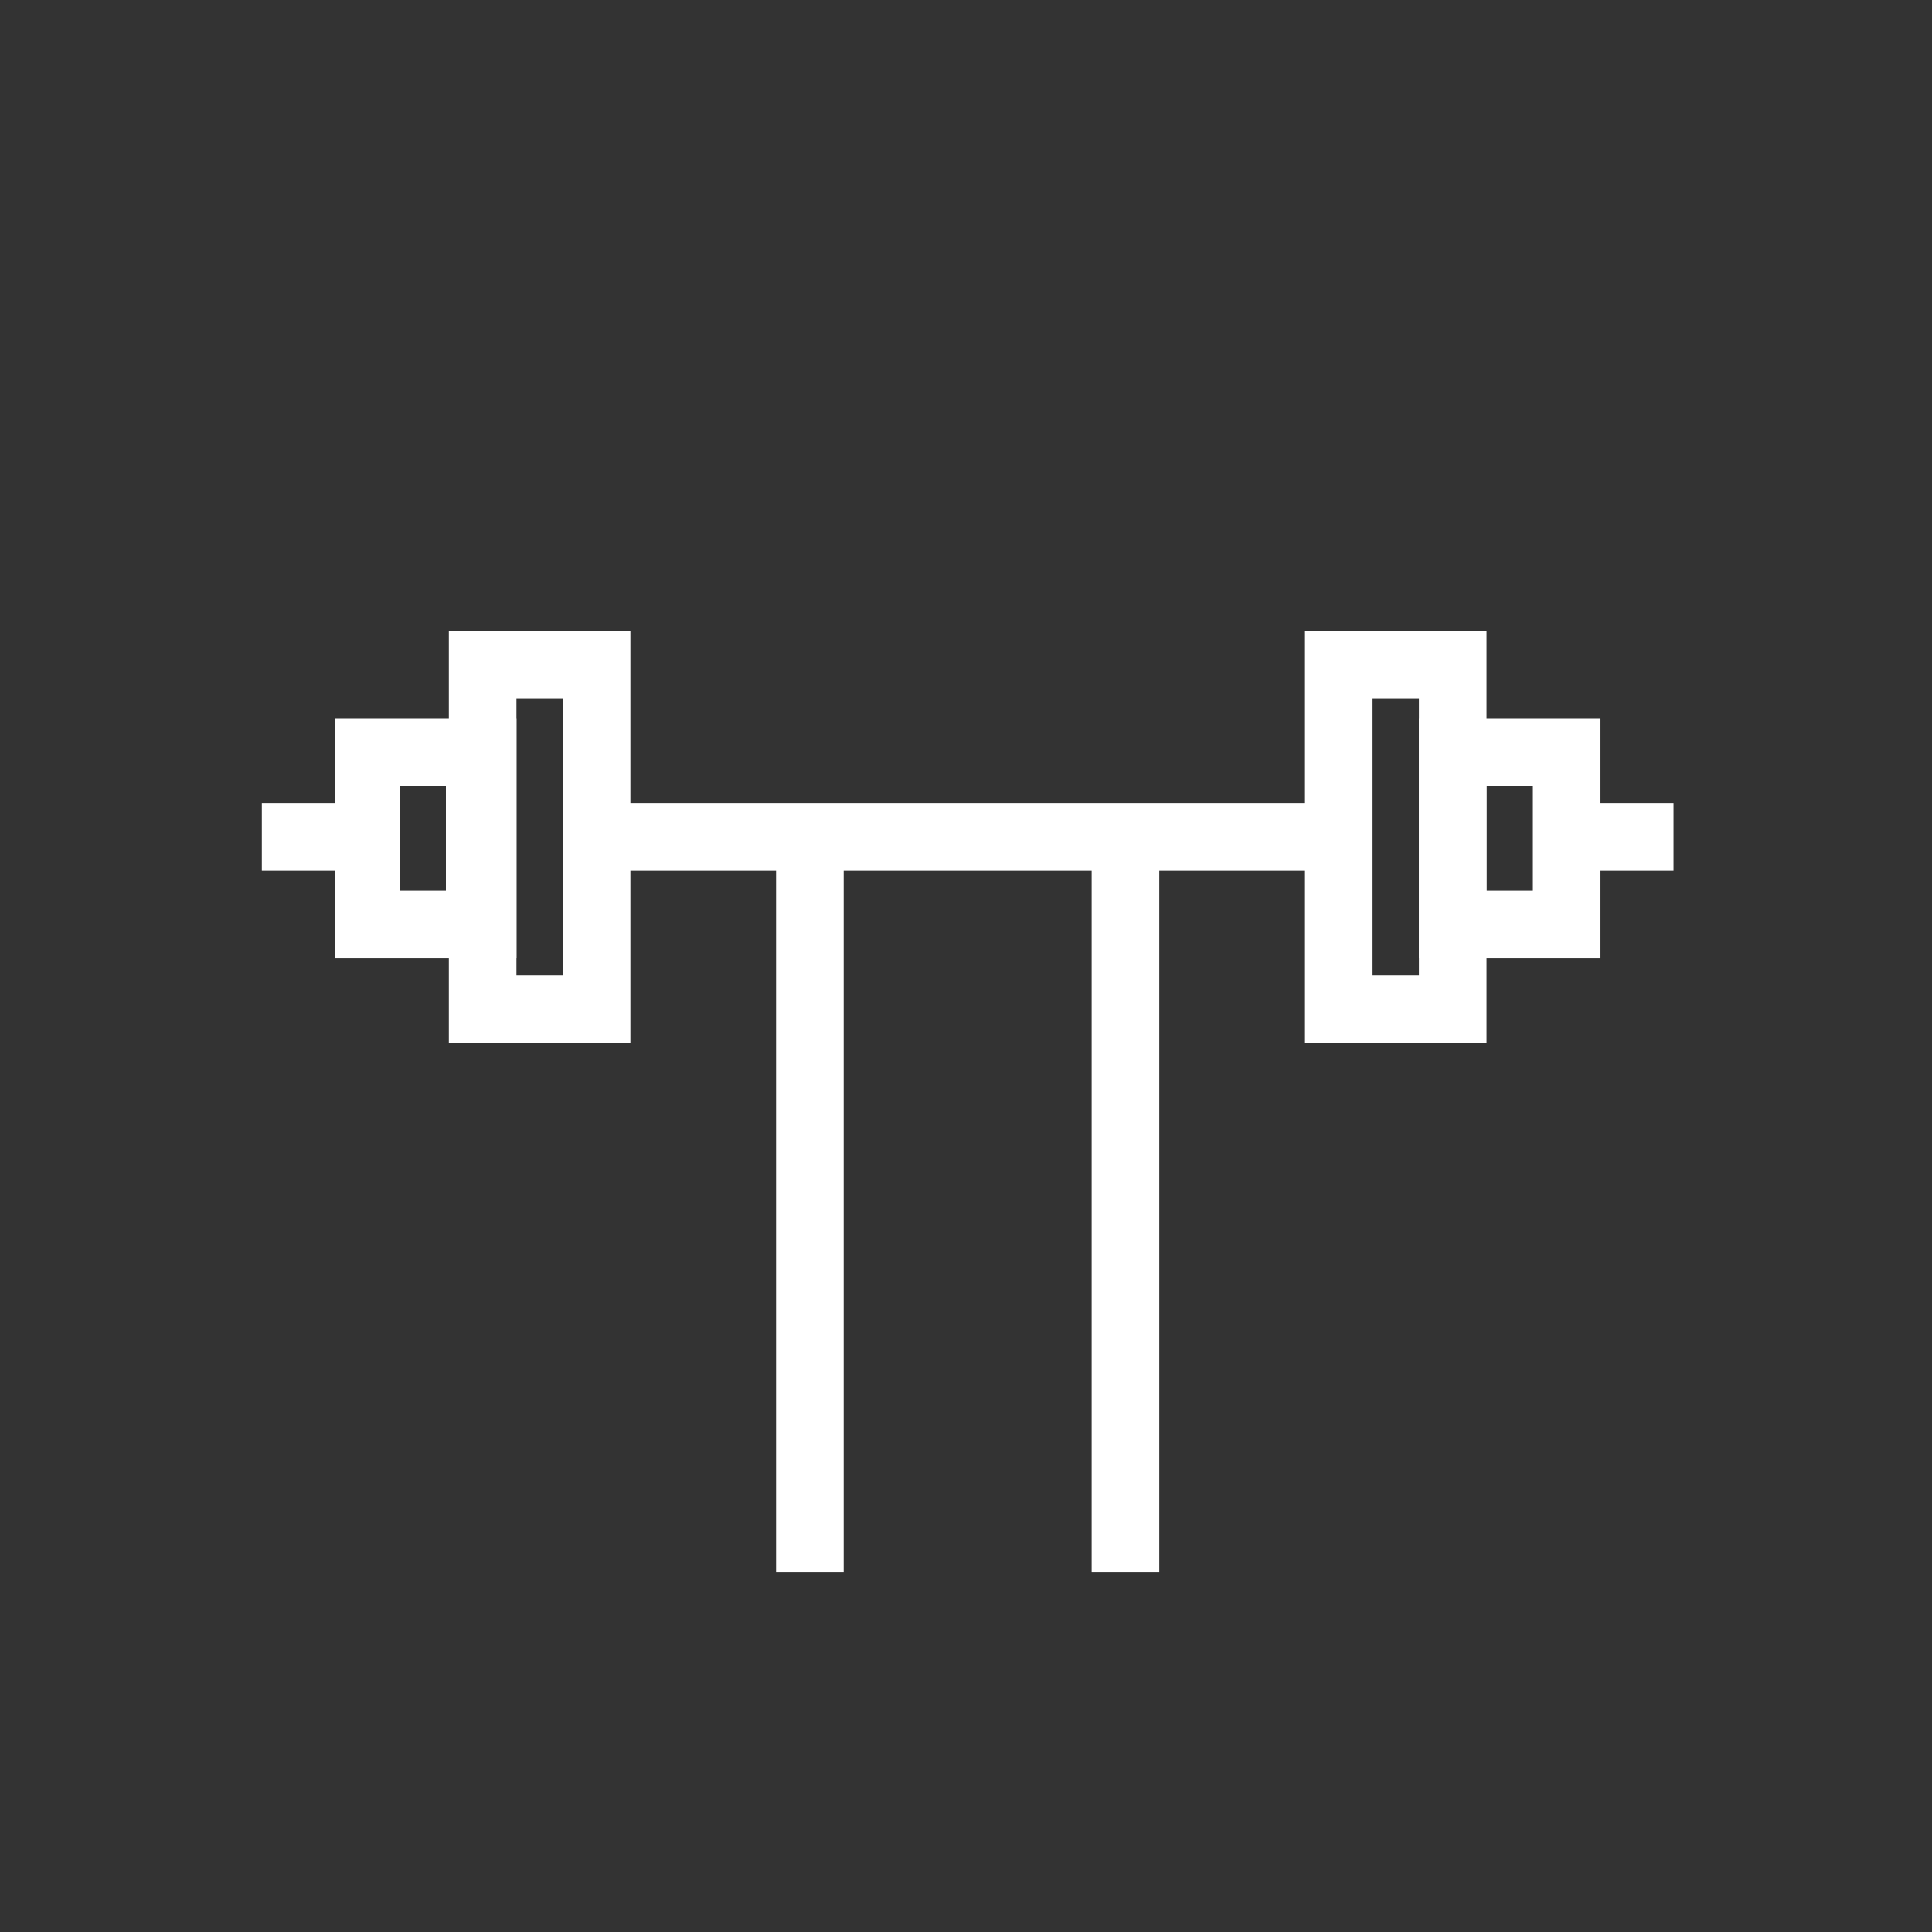 <svg width="110" height="110" viewBox="0 0 110 110" fill="none" xmlns="http://www.w3.org/2000/svg">
<rect x="0" y="0" width="110" height="110" fill="#333333" stroke="none"/>
<path d="M46.944 47.648H45.28V88.407H46.944V47.648Z" fill="white" stroke="white" stroke-width="2.186" stroke-miterlimit="10"/>
<path d="M64.912 47.648H63.248V88.407H64.912V47.648Z" fill="white" stroke="white" stroke-width="2.186" stroke-miterlimit="10"/>
<path d="M94.191 46.815H89.2V48.479H94.191V46.815Z" fill="white" stroke="white" stroke-width="2.186" stroke-miterlimit="10"/>
<path d="M76.225 46.815H33.968V48.479H76.225V46.815Z" fill="white" stroke="white" stroke-width="2.186" stroke-miterlimit="10"/>
<path d="M20.991 46.815H16V48.479H20.991V46.815Z" fill="white" stroke="white" stroke-width="2.186" stroke-miterlimit="10"/>
<path d="M83.544 58.295H75.393V37H83.544V58.295ZM77.056 56.631H81.881V38.664H77.056V56.631Z" fill="white" stroke="white" stroke-width="2.186" stroke-miterlimit="10"/>
<path d="M90.033 53.47H81.881V41.991H90.033V53.47ZM83.544 51.807H88.369V43.655H83.544V51.807Z" fill="white" stroke="white" stroke-width="2.186" stroke-miterlimit="10"/>
<path d="M34.799 58.295H26.648V37H34.799V58.295ZM28.311 56.631H33.136V38.664H28.311V56.631Z" fill="white" stroke="white" stroke-width="2.186" stroke-miterlimit="10"/>
<path d="M28.311 53.47H20.159V41.991H28.311V53.47ZM21.657 51.807H26.481V43.655H21.657V51.807Z" fill="white" stroke="white" stroke-width="2.186" stroke-miterlimit="10"/>
</svg>
